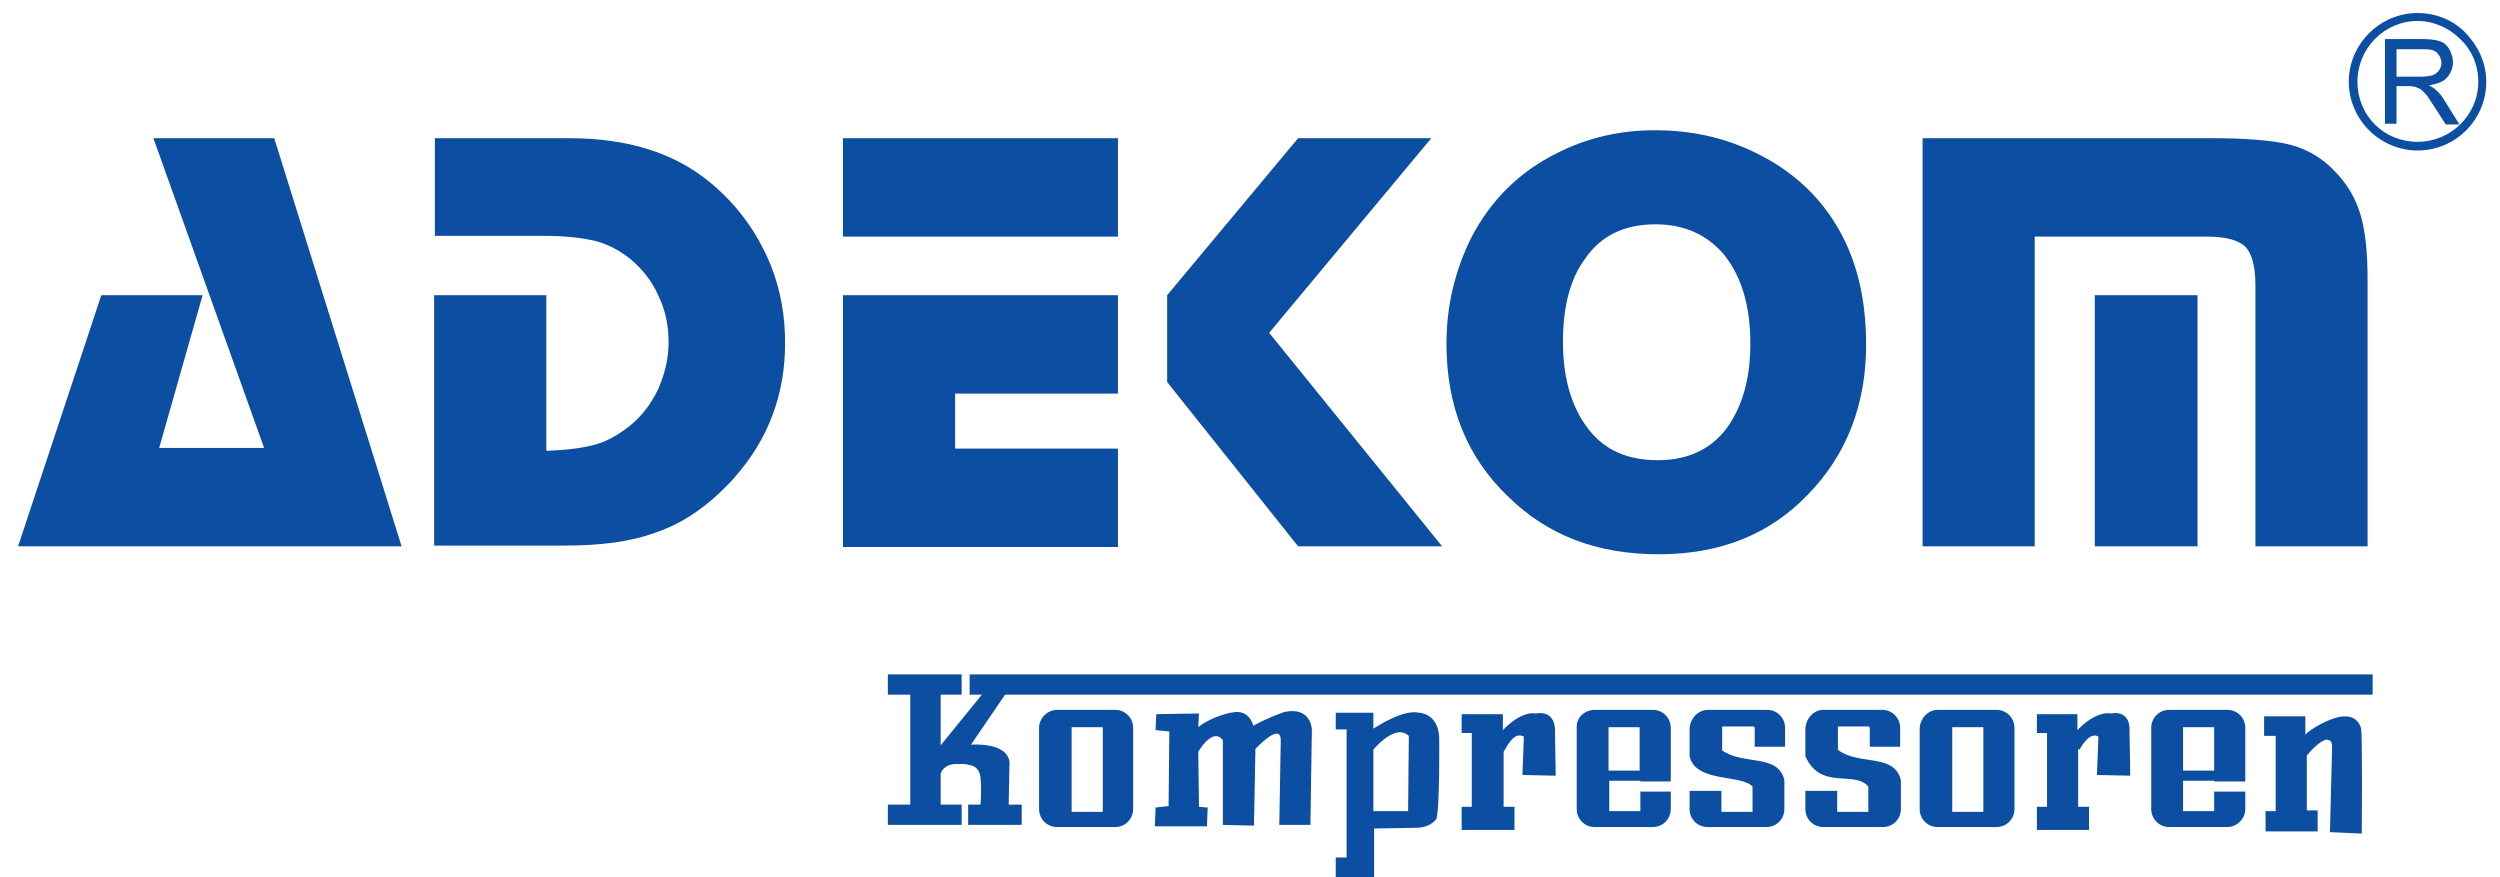 <?xml version="1.0" encoding="utf-8"?>
<!-- Generator: Adobe Illustrator 25.0.0, SVG Export Plug-In . SVG Version: 6.00 Build 0)  -->
<svg version="1.1" id="Layer_1" xmlns="http://www.w3.org/2000/svg" xmlns:xlink="http://www.w3.org/1999/xlink" x="0px" y="0px"
	 viewBox="0 0 345.5 121.2" style="enable-background:new 0 0 345.5 121.2;" xml:space="preserve">
<style type="text/css">
	.st0{fill:#0C4EA1;}
	.st1{fill-rule:evenodd;clip-rule:evenodd;fill:#0C4EA1;}
</style>
<g>
	<path class="st0" d="M334.1,1.8c2.6,0,5,1,6.7,2.8s2.8,4.1,2.8,6.7c0,5.2-4.2,9.5-9.5,9.5c-2.6,0-5-1.1-6.7-2.8
		c-1.7-1.7-2.8-4.1-2.8-6.7C324.6,6.1,328.9,1.8,334.1,1.8L334.1,1.8z M334.1,2.9c-4.6,0-8.3,3.8-8.3,8.4c0,2.3,0.9,4.4,2.4,5.9
		c1.5,1.5,3.6,2.4,5.9,2.4c4.6,0,8.4-3.7,8.4-8.3c0-2.3-0.9-4.4-2.5-5.9C338.5,3.9,336.4,2.9,334.1,2.9L334.1,2.9z"/>
	<path class="st1" d="M329.6,17.2V5.4h5.2c1,0,1.8,0.1,2.4,0.3c0.6,0.2,1,0.6,1.3,1.1c0.3,0.6,0.5,1.2,0.5,1.8
		c0,0.8-0.3,1.5-0.8,2.1c-0.5,0.6-1.4,0.9-2.5,1.1c0.4,0.2,0.7,0.4,0.9,0.6c0.5,0.4,0.9,0.9,1.3,1.6l2,3.2h-1.9l-1.6-2.5
		c-0.5-0.7-0.8-1.3-1.1-1.6c-0.3-0.4-0.6-0.6-0.8-0.8c-0.3-0.1-0.5-0.2-0.7-0.3c-0.2,0-0.5-0.1-0.8-0.1h-1.8v5.2H329.6z M331.1,10.6
		h3.4c0.7,0,1.3-0.1,1.7-0.2c0.4-0.2,0.7-0.4,0.9-0.7c0.2-0.3,0.3-0.7,0.3-1c0-0.5-0.2-1-0.6-1.4c-0.4-0.4-1-0.5-1.9-0.5h-3.7V10.6z
		"/>
	<path class="st1" d="M37.9,19.1l17.6,56.4h-53l11.5-34.7h14l-6,21.1h14.5L21.2,19.1H37.9z M60.1,19.1h18.6c8,0,14.4,2,19.3,6
		c3.8,3.1,6.6,6.9,8.5,11.5c1.4,3.5,2,7.1,2,10.8c0,7.1-2.3,13.3-7,18.6c-3.3,3.7-7,6.3-10.9,7.6c-3.5,1.3-7.7,1.8-12.6,1.8h-18
		V40.8h15.5v21.5c2.9-0.1,5.2-0.4,6.9-0.9c1.7-0.5,3.2-1.4,4.7-2.6c1.6-1.3,2.9-3,3.9-5.1c0.9-2.1,1.4-4.2,1.4-6.4S92,42.9,91,40.9
		c-0.9-2.1-2.3-3.8-4-5.2c-1.4-1.1-2.9-1.9-4.7-2.4c-1.8-0.4-4-0.7-6.9-0.7H60.1V19.1z M154.5,40.8v13.6h-22.5v7.6h22.5v13.6h-38
		V40.8H154.5z M154.5,19.1v13.6h-38V19.1H154.5z M197.8,19.1L175.4,46l23.9,29.5h-19.9l-18.1-22.7v-12l18.1-21.7H197.8z M228.7,18
		c5,0,9.7,1,14.1,3.2c5.9,2.9,10.2,7.4,12.7,13.3c1.6,3.8,2.4,8.2,2.4,13.1c0,8.3-2.7,15.3-8.1,20.8c-5.3,5.5-12.1,8.2-20.6,8.2
		c-8.4,0-15.3-2.6-20.7-7.9c-5.8-5.5-8.6-12.6-8.6-21.2c0-5.3,1.2-10.2,3.5-14.8c2.7-5.1,6.6-9,11.9-11.6
		C219.3,19.1,223.7,18,228.7,18L228.7,18z M228.8,31c-4.2,0-7.5,1.5-9.7,4.7c-2.1,2.8-3.1,6.7-3.1,11.5c0,5.1,1.2,9.2,3.6,12.2
		c2.2,2.8,5.3,4.2,9.5,4.2c4.4,0,7.8-1.7,10-5.1c1.9-3,2.8-6.6,2.8-11c0-5.4-1.3-9.5-3.8-12.5C235.8,32.4,232.7,31,228.8,31
		L228.8,31z M265.8,19.1h39.9c4.8,0,8.4,0.3,10.8,0.9c2.3,0.6,4.4,1.8,6.1,3.6c1.7,1.7,2.9,3.7,3.6,6c0.7,2.3,1,5.3,1,9.2v36.7
		h-15.5V39.4c0-2.6-0.5-4.4-1.4-5.3c-0.9-0.9-2.7-1.4-5.2-1.4h-23.9v42.8h-15.5V19.1z M303.7,40.8v34.7h-14.2V40.8H303.7z"/>
	<path class="st1" d="M146.1,98.1h8c1.4,0,2.5,1.1,2.5,2.5v11.2c0,1.4-1.1,2.5-2.5,2.5h-8c-1.4,0-2.5-1.1-2.5-2.5v-11.2
		C143.6,99.2,144.8,98.1,146.1,98.1L146.1,98.1z M134,93.2h193.9V96h-189l-4.7,6.9c6-0.2,5.3,2.9,5.3,2.9l-0.1,5.4h1.8v2.8h-7.4
		v-2.8h4.8h-3.1c0,0,0.2-2.1,0-3.8c-0.2-1.7-1.7-1.7-1.7-1.7s-0.1-0.2-2-0.1c-1,0.1-1.6,0.7-1.8,1.3v4.3h2.9v2.8h-10.2v-2.8h3.1V96
		h-3.1v-2.8h10.2V96h-2.9v7l5.7-7H134V93.2z M184.4,98.5h1.5h3.9v2.2l0,0c0.5-0.3,4.1-2.7,6.3-2.2c0,0,2.6,0,2.8,3.4
		c0,0,0.1,9.8-0.4,11.3c0,0-0.8,1.2-2.8,1.2l-5.8,0.1v4v1.6v1.2h-5.3v-2.8h1.5v-17.7h-1.5V98.5z M189.8,103.6v8.5l0,0h4.8l0.1-10.4
		C193.2,100.2,190.8,102.4,189.8,103.6L189.8,103.6z M312.9,112.1h1.6v-10.4h-1.6V99h1.6h4.1v2.5c1.8-1.6,4.2-2.3,4.2-2.3
		c3.1-0.9,3.5,1.5,3.5,1.5c0.2,0.7,0.1,14.5,0.1,14.5l-4.4-0.2l0.3-11.9c0-0.7-0.4-0.8-0.4-0.8c-0.8-0.5-2.6,1.5-3.1,2.1v7.6h1.5
		v2.9h-7.2V112.1z M299.8,98.1h8c1.4,0,2.5,1.1,2.5,2.5v7.4H306v-0.1h-4.3v4.2h4.3v-2.7h4.3v2.4c0,1.4-1.2,2.5-2.5,2.5h-8
		c-1.4,0-2.5-1.1-2.5-2.5v-11.2C297.3,99.2,298.4,98.1,299.8,98.1L299.8,98.1z M301.7,106.5h4.3v-6h-4.3V106.5z M281.4,98.7h1.4h4.3
		v2.2c2.7-2.8,4.6-2.3,4.6-2.3c2.9-0.5,2.6,2.4,2.6,2.4l0.1,6.2l-4.6-0.1l0.2-5.3c-1.3-0.8-2.6,1.8-2.6,1.8l-0.2-0.1v8h1.5v3.2h-7.2
		v-3.2h1.4v-10.2h-1.4V98.7z M202,98.7h1.4h4.3v2.2c2.7-2.8,4.5-2.3,4.5-2.3c2.9-0.5,2.7,2.4,2.7,2.4l0.1,6.2l-4.6-0.1l0.2-5.3
		c-1.4-0.8-2.4,1.5-2.8,2.1v7.6h1.5v3.2H202v-3.2h1.4v-10.2H202V98.7z M252,98.1h8.1c1.4,0,2.5,1.1,2.5,2.5v2.6h-4.2v-2.7h-0.1v-0.1
		h-4.3c0,1.1,0,2.1,0,3.2l0,0c0,0.1,0,0.1,0.1,0.1c2.9,2.1,7.7,0.4,8.6,4.1v4c0,1.4-1.1,2.5-2.5,2.5H252c-1.4,0-2.5-1.1-2.5-2.5
		v-2.5h4.4v2.9h4.3v-0.1l0,0v-3.1c0-0.1,0-0.1,0-0.1v-0.1v-0.1c-1.9-2.3-6.6,0.6-8.7-4.2v-3.8C249.6,99.2,250.7,98.1,252,98.1
		L252,98.1z M236.1,98.1h8.1c1.4,0,2.5,1.1,2.5,2.5v2.6h-4.2v-2.7h-0.1v-0.1H238v3.2l0,0c0,0.1,0,0.1,0,0.1c2.9,2.1,7.7,0.4,8.6,4.1
		v4c0,1.4-1.1,2.5-2.5,2.5h-8.1c-1.4,0-2.5-1.1-2.5-2.5v-2.5h4.4v2.9h4.3v-0.1l0,0v-3.1c0-0.1,0-0.1,0-0.1v-0.1v-0.1
		c-1.5-1.7-7.9-0.5-8.7-4.2v-3.8C233.6,99.2,234.7,98.1,236.1,98.1L236.1,98.1z M220.4,98.1h8c1.4,0,2.5,1.1,2.5,2.5v7.4h-4.2v-0.1
		h-4.3v4.2h4.3v-2.7h4.2v2.4c0,1.4-1.1,2.5-2.5,2.5h-8c-1.4,0-2.5-1.1-2.5-2.5v-11.2C217.8,99.2,219,98.1,220.4,98.1L220.4,98.1z
		 M222.3,106.5h4.3v-6h-4.3V106.5z M267.8,98.1h8.1c1.4,0,2.5,1.1,2.5,2.5v11.2c0,1.4-1.1,2.5-2.5,2.5h-8.1c-1.4,0-2.5-1.1-2.5-2.5
		v-11.2C265.4,99.2,266.5,98.1,267.8,98.1L267.8,98.1z M269.8,100.5h4.3v11.7h-4.3V100.5z M165.6,103.9c0,0,2-3.5,3.4-1.6L169,114
		l4.3,0.1l0.2-10.6c0,0,3.5-3.8,3.5-1.2l-0.2,11.7h4.3l0.2-13.2c0,0-0.1-3.2-3.8-2.4c0,0-1.9,0.6-4.3,1.9c0,0-0.4-2-2.4-1.9
		c-1.6,0.1-4.2,1.2-5.2,2.1l0.1-1.9l-5.9,0.1l-0.1,2.2l1.9,0.2l-0.1,10.3l-1.8,0.2l-0.1,2.6h7.2l0.1-2.6l-1.2-0.1L165.6,103.9z
		 M148.1,100.5h4.3v11.7h-4.3V100.5z"/>
</g>
</svg>
